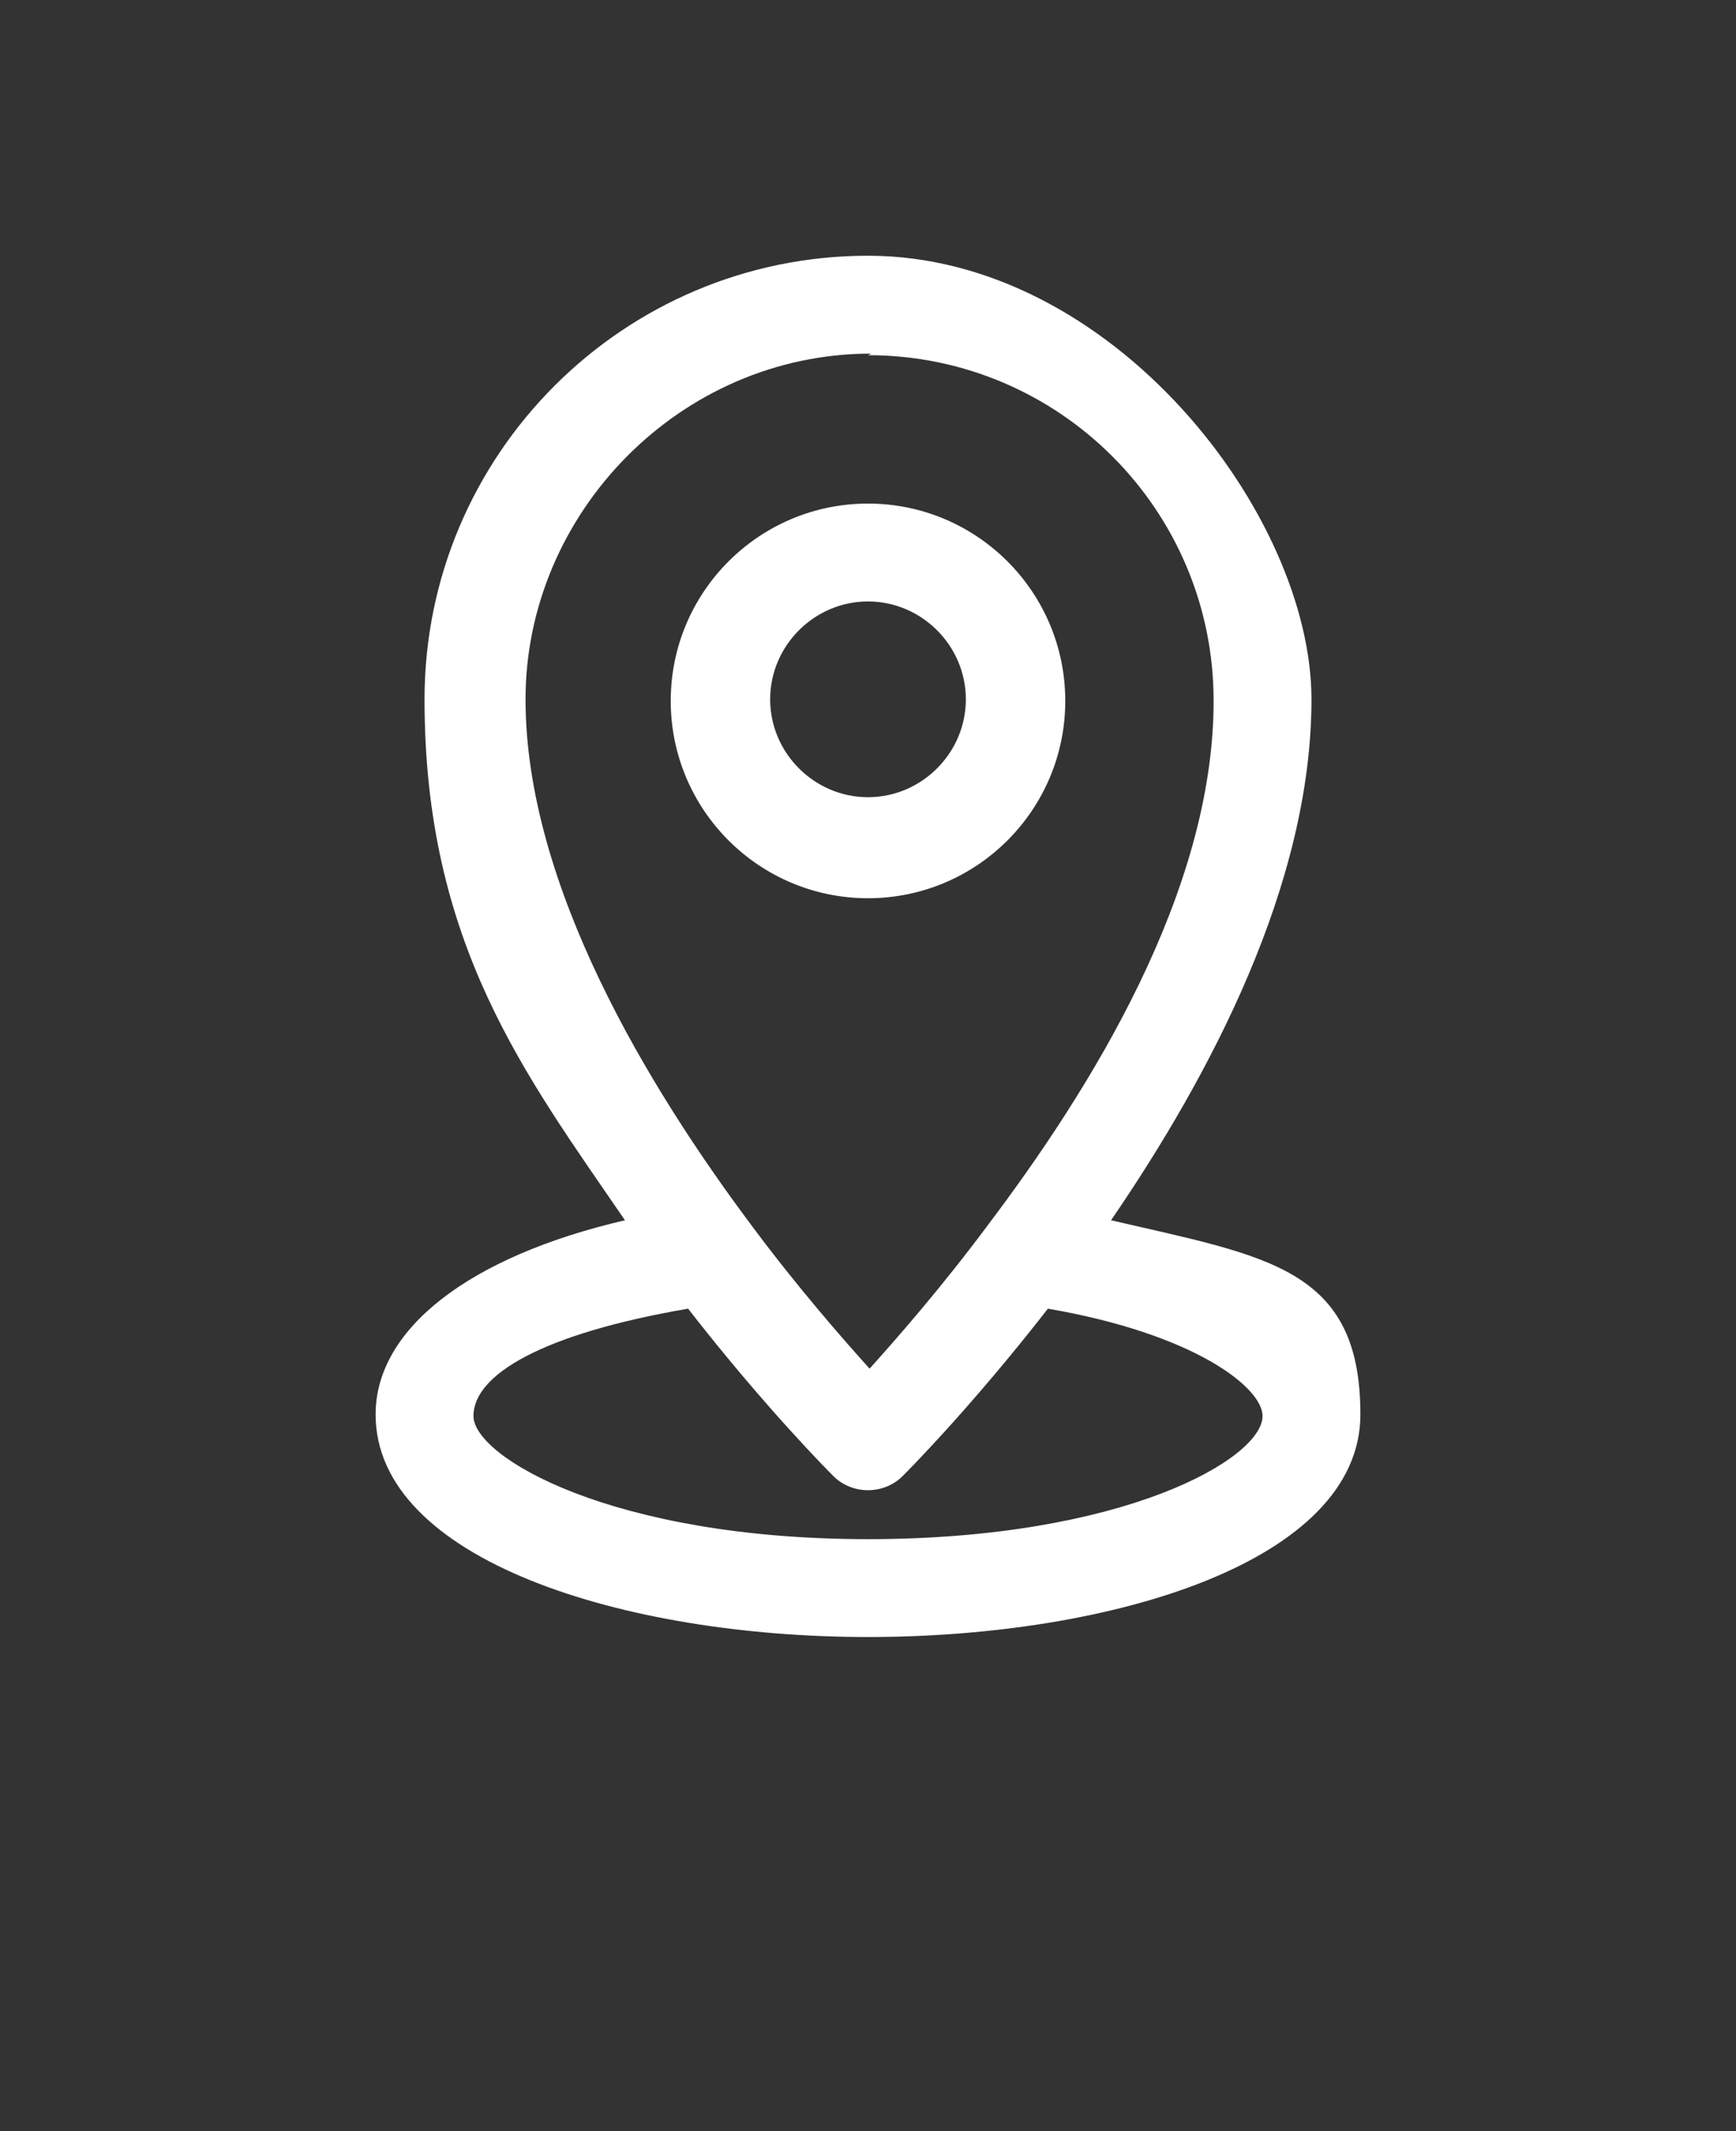 <?xml version="1.0" encoding="UTF-8"?><svg xmlns="http://www.w3.org/2000/svg" version="1.1" viewBox="0 0 110 135"><rect x="0" y="0" width="110" height="135" fill="#333333" stroke="none"/><defs><style> .cls-1 { fill: #fff; } </style></defs><g><g id="Layer_1"><path class="cls-1" d="M55,56.9c6.9,0,12.5-5.6,12.5-12.5s-5.6-12.5-12.5-12.5-12.5,5.6-12.5,12.5,5.6,12.5,12.5,12.5ZM55,38.1c3.4,0,6.2,2.8,6.2,6.2s-2.8,6.2-6.2,6.2-6.2-2.8-6.2-6.2,2.8-6.2,6.2-6.2ZM70.4,77.3c6.3-9.2,12.7-21.3,12.7-33s-12.6-28.1-28.1-28.1-28.1,12.6-28.1,28.1,6.4,23.8,12.7,33c-9.9,2.3-15.8,6.9-15.8,12.3,0,9.2,15.7,14.1,31.2,14.1s31.2-4.8,31.2-14.1-5.9-10-15.8-12.3ZM55,22.5c12.1,0,21.9,9.8,21.9,21.9s-7.8,24.6-14.3,33.2h0c-2.9,3.9-5.7,7.1-7.5,9.1-1.8-2-4.6-5.2-7.5-9.1h0c-6.5-8.7-14.3-21.5-14.3-33.3s9.8-21.9,21.9-21.9h0ZM55,97.5c-16.2,0-25-5.2-25-7.8s4.3-5.2,13.6-6.8c4.9,6.3,9,10.4,9.2,10.6,1.2,1.2,3.2,1.2,4.4,0,.2-.2,4.3-4.3,9.2-10.6,9.3,1.6,13.6,5,13.6,6.8,0,2.7-8.8,7.8-25,7.8h0Z"/></g></g></svg>